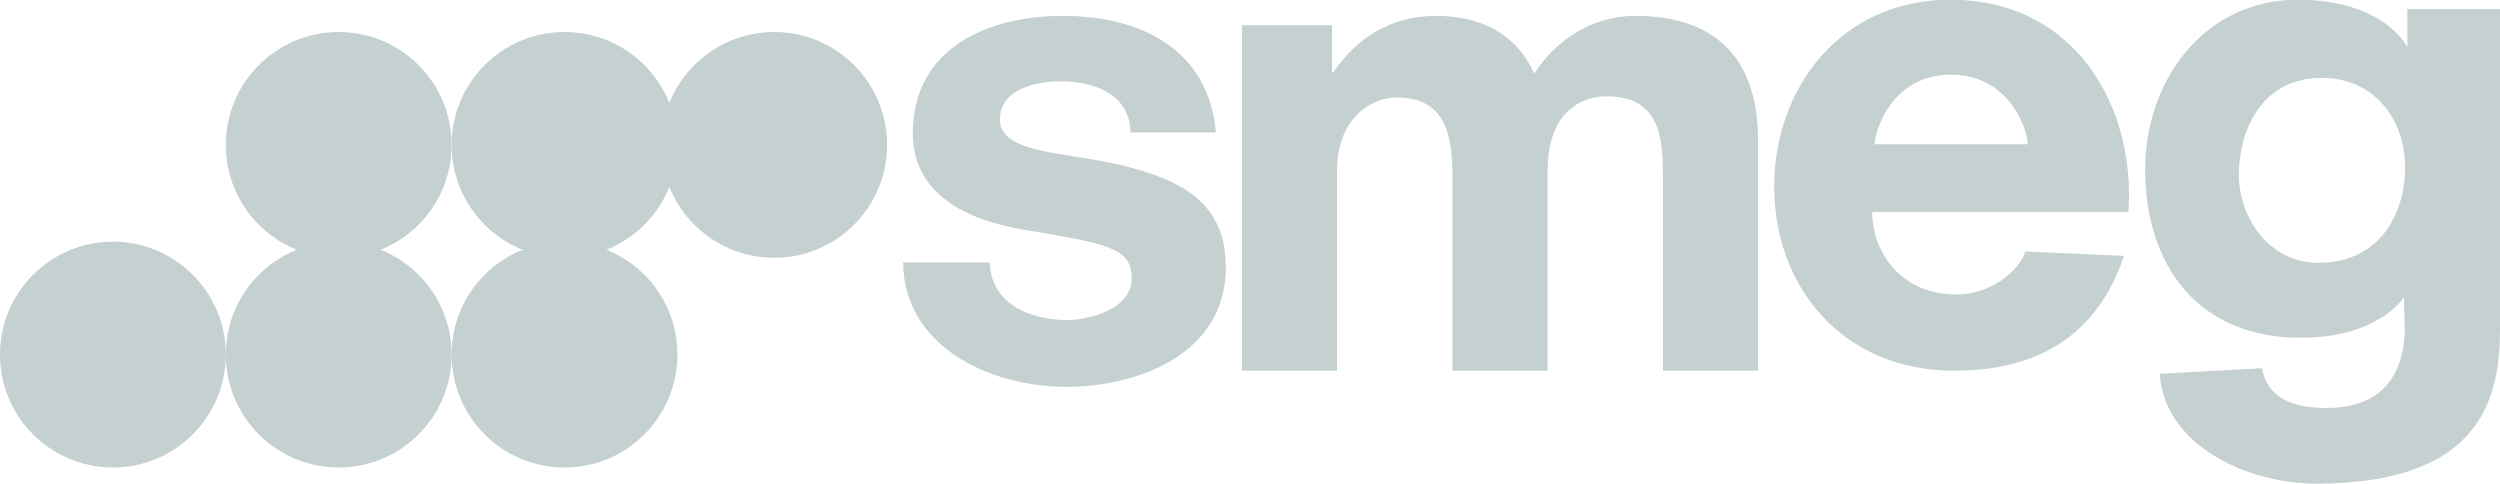 <?xml version="1.0" encoding="UTF-8"?>
<svg width="155px" height="30px" viewBox="0 0 155 30" version="1.1" xmlns="http://www.w3.org/2000/svg" xmlns:xlink="http://www.w3.org/1999/xlink">
    <!-- Generator: Sketch 63.1 (92452) - https://sketch.com -->
    <title>Smeg</title>
    <desc>Created with Sketch.</desc>
    <g id="Page-1" stroke="none" stroke-width="1" fill="none" fill-rule="evenodd">
        <g id="Brand" transform="translate(-709, -1347)" fill="#C5D0D1">
            <g id="Brand-Collaboration" transform="translate(120, 1281)">
                <g id="Brand" transform="translate(373, 53)">
                    <g id="Smeg" transform="translate(216, 12)">
                        <path d="M56,17.263 C56,22.311 61.136,24.984 66.146,24.984 C70.183,24.984 76,23.169 76,17.561 C76,13.602 73.306,12.147 69.455,11.226 C66.078,10.419 61.994,10.544 61.994,8.408 C61.994,6.676 63.903,6.042 65.798,6.042 C67.927,6.042 70.085,6.929 70.085,9.214 L75.388,9.214 C74.928,3.977 70.614,1.984 65.895,1.984 C61.261,1.984 56.595,3.971 56.595,9.263 C56.595,13.016 59.894,14.627 63.349,15.217 C68.552,16.103 70.166,16.308 70.166,18.252 C70.166,20.313 67.199,20.844 66.187,20.844 C63.85,20.844 61.411,19.82 61.369,17.263 L56,17.263 Z" id="Fill-1"></path>
                        <path d="M155,1.558 L149.258,1.558 L149.258,3.914 C149.258,3.914 147.831,0.984 142.455,0.984 C136.661,0.984 133,5.993 133,11.494 C133,17.324 136.162,21.941 142.646,21.941 C147.518,21.941 149.049,19.417 149.049,19.417 L149.1,21.676 C148.91,24.687 147.309,26.295 144.245,26.295 C141.983,26.295 140.558,25.576 140.244,23.831 L133.911,24.173 C134.139,28.451 139.107,30.984 143.62,30.984 C153.793,30.984 155,25.713 155,21.431 L155,1.558 Z M143.716,17.295 C140.627,17.295 138.644,14.352 138.817,11.412 C138.98,8.675 140.454,5.83 143.946,5.83 C147.344,5.83 149.327,8.636 149.1,11.905 C148.916,14.551 147.378,17.295 143.716,17.295 L143.716,17.295 Z" id="Fill-3"></path>
                        <path d="M77,23.984 L82.898,23.984 L82.898,11.621 C82.898,7.903 85.459,7.04 86.586,7.04 C89.8,7.04 90.05,9.663 90.05,12.039 L90.05,23.984 L95.95,23.984 L95.95,11.63 C95.95,7.903 98.078,6.971 99.597,6.971 C102.99,6.971 103.102,9.628 103.102,12.044 L103.102,23.984 L109,23.984 L109,9.702 C109,4.112 105.828,1.984 101.398,1.984 C98.497,1.984 96.322,3.694 95.114,5.572 C93.986,2.985 91.65,1.984 89.032,1.984 C86.332,1.984 84.158,3.277 82.667,5.488 L82.587,5.488 L82.587,2.568 L77,2.568 L77,23.984 Z" id="Fill-6"></path>
                        <path d="M131.963,14.14 C132.413,7.717 128.744,0.984 120.921,0.984 C114.067,0.984 110,6.526 110,12.571 C110,18.733 114.195,23.984 121.153,23.984 C126.147,23.984 129.979,21.958 131.686,16.864 L125.559,16.593 C125.404,17.387 123.795,19.257 121.267,19.257 C117.894,19.257 116.075,16.662 116.075,14.14 L131.963,14.14 Z M116.231,9.945 C116.231,9.151 117.27,5.628 120.973,5.628 C124.504,5.628 125.715,8.944 125.715,9.945 L116.231,9.945 Z" id="Fill-8"></path>
                        <path d="M28,22.984 C28,19.117 31.134,15.984 35,15.984 C38.866,15.984 42,19.117 42,22.984 C42,26.85 38.866,29.984 35,29.984 C31.134,29.984 28,26.85 28,22.984" id="Fill-10"></path>
                        <path d="M14,22.984 C14,19.117 17.134,15.984 21,15.984 C24.866,15.984 28,19.117 28,22.984 C28,26.85 24.866,29.984 21,29.984 C17.134,29.984 14,26.85 14,22.984" id="Fill-12"></path>
                        <path d="M0,22.984 C0,19.117 3.134,15.984 7,15.984 C10.866,15.984 14,19.117 14,22.984 C14,26.85 10.866,29.984 7,29.984 C3.134,29.984 0,26.85 0,22.984" id="Fill-14"></path>
                        <path d="M28,9.984 C28,6.118 31.134,2.984 35,2.984 C38.866,2.984 42,6.118 42,9.984 C42,13.851 38.866,16.984 35,16.984 C31.134,16.984 28,13.851 28,9.984" id="Fill-16"></path>
                        <path d="M14,9.984 C14,6.119 17.134,2.984 21,2.984 C24.866,2.984 28,6.119 28,9.984 C28,13.851 24.866,16.984 21,16.984 C17.134,16.984 14,13.851 14,9.984" id="Fill-18"></path>
                        <path d="M41,9.984 C41,6.118 44.134,2.984 48,2.984 C51.866,2.984 55,6.118 55,9.984 C55,13.851 51.866,16.984 48,16.984 C44.134,16.984 41,13.851 41,9.984" id="Fill-20"></path>
                    </g>
                </g>
            </g>
        </g>
    </g>
</svg>